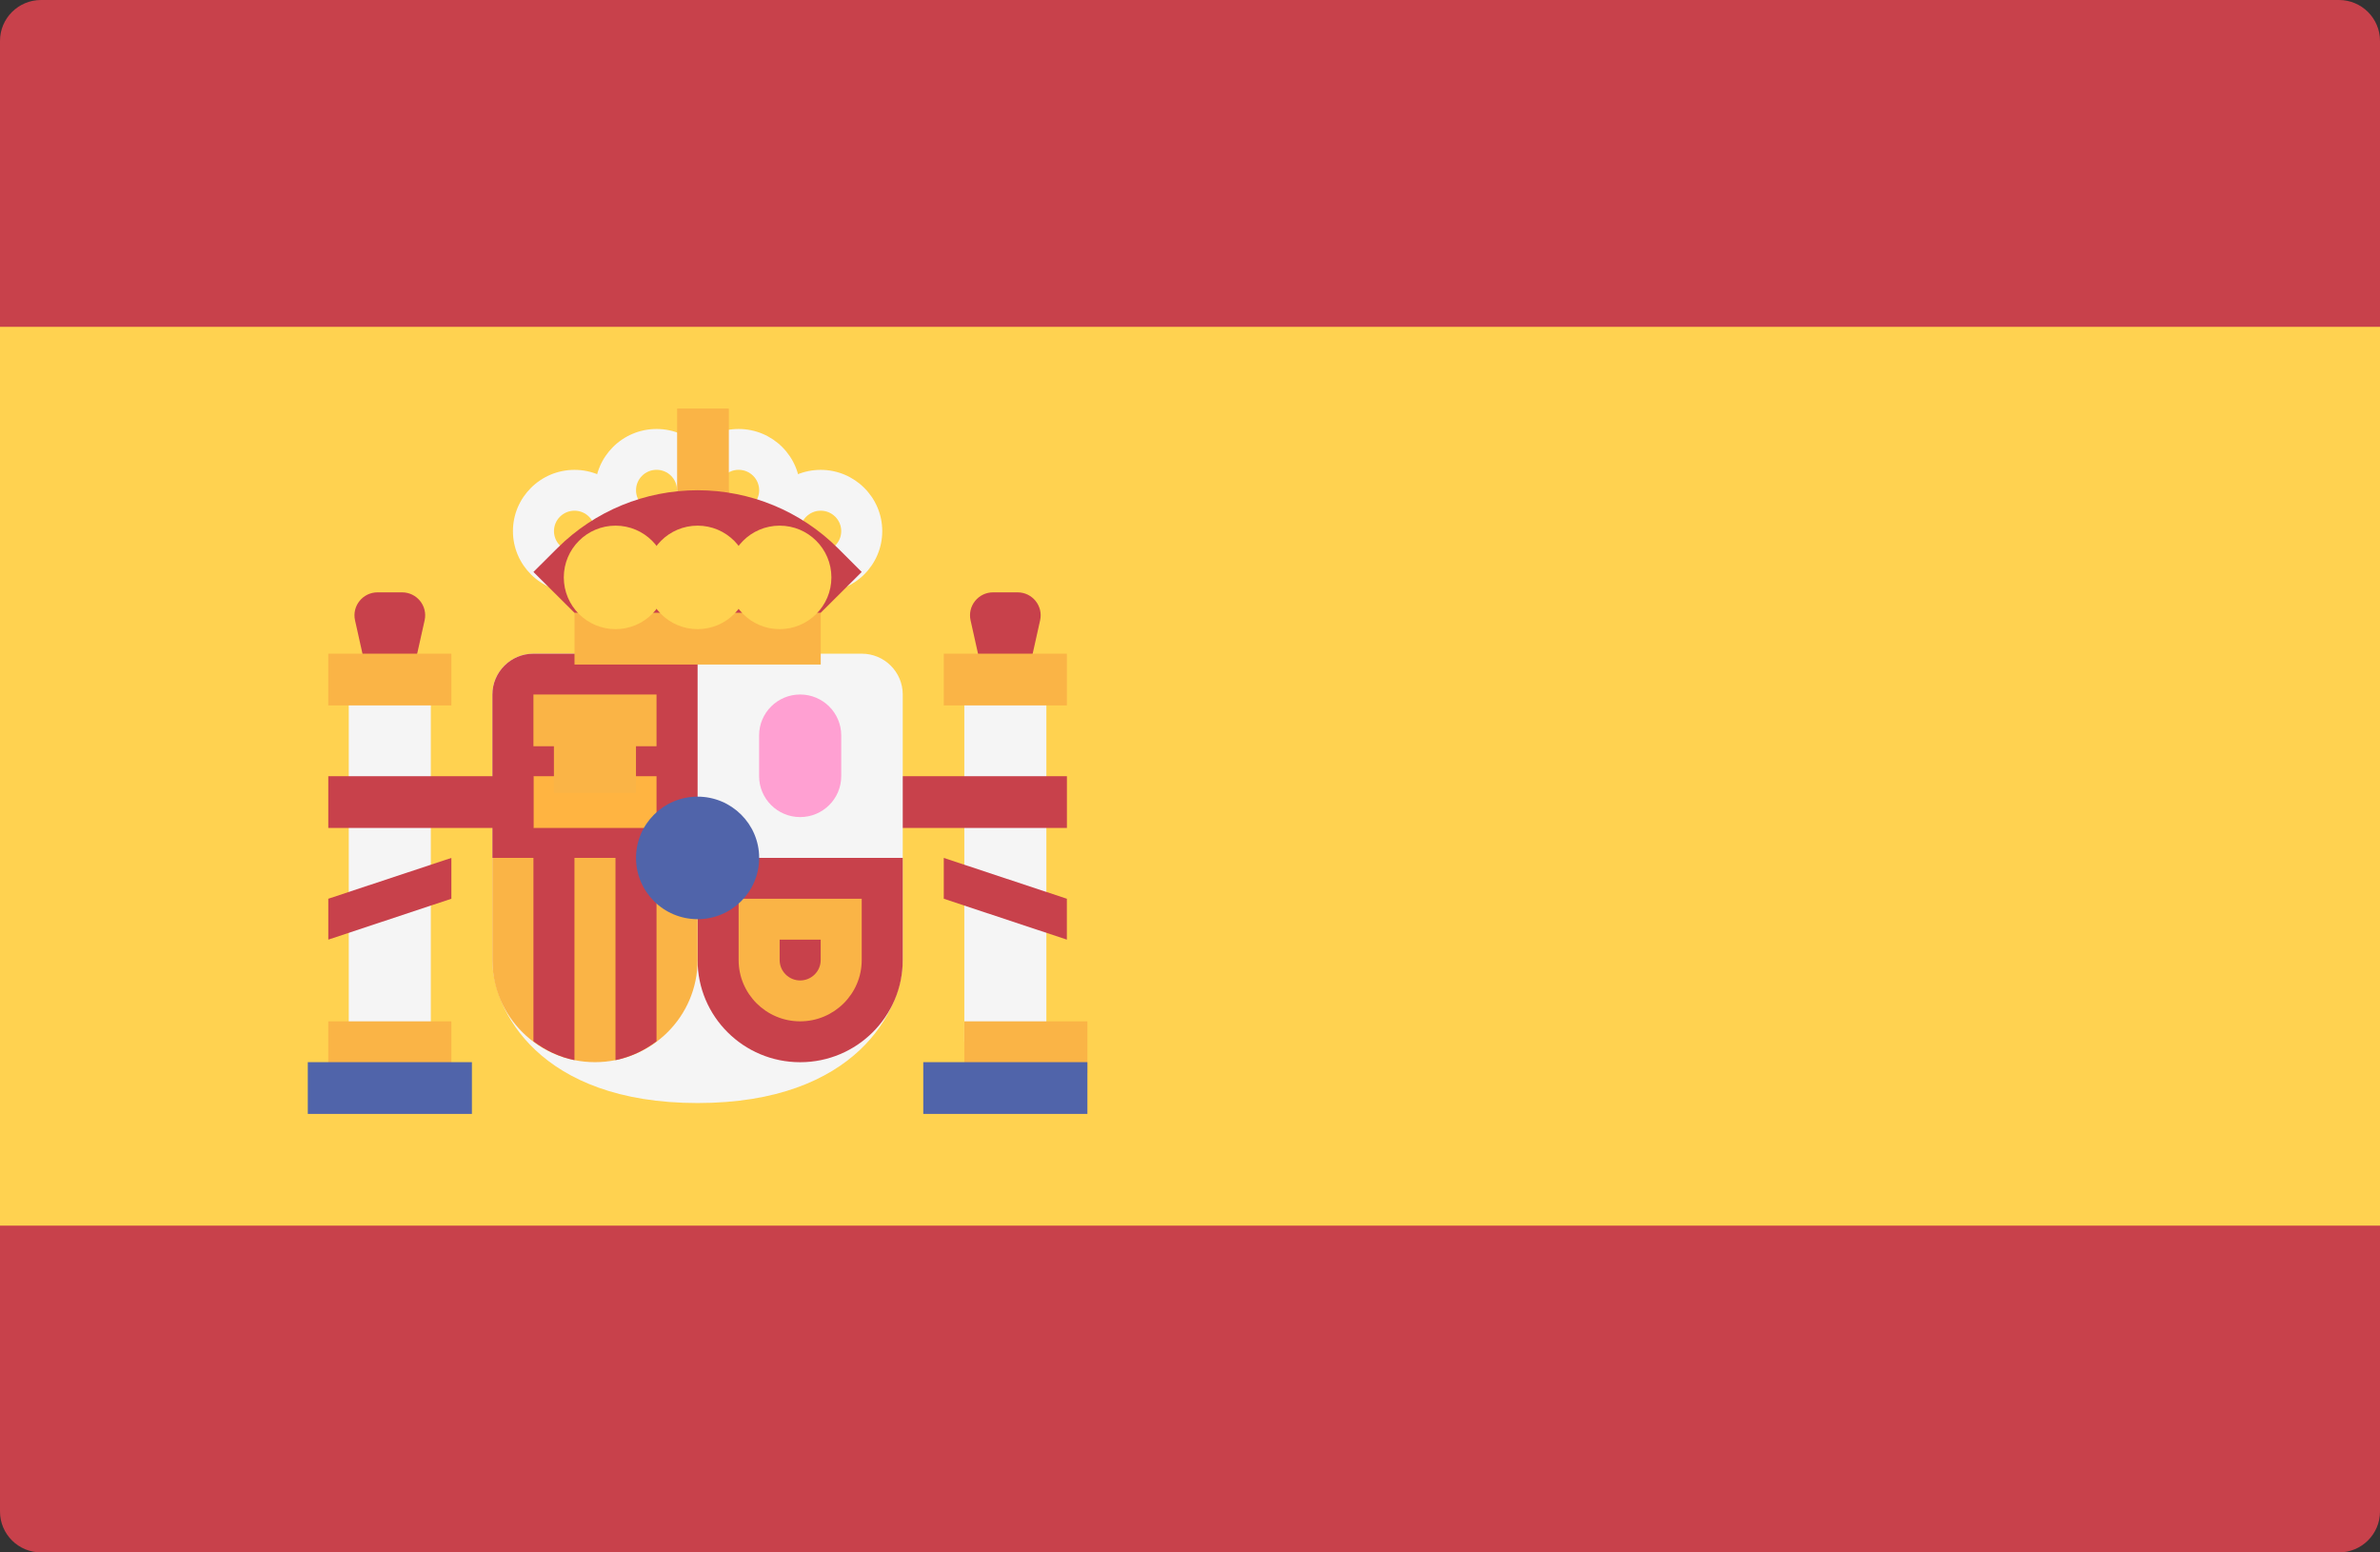 <?xml version="1.0" encoding="UTF-8"?>
<svg width="46px" height="30px" viewBox="0 0 46 30" version="1.1" xmlns="http://www.w3.org/2000/svg" xmlns:xlink="http://www.w3.org/1999/xlink">
    <rect x="0" y="0" width="46" height="30" fill="#333333" stroke="none"/>
    <title>espana 2</title>
    <g id="Page-1" stroke="none" stroke-width="1" fill="none" fill-rule="evenodd">
        <g id="Claro_com_desktop" transform="translate(-1361, -2280)" fill-rule="nonzero">
            <g id="espana" transform="translate(1361, 2280)">
                <path d="M0.793,30 L45.207,30 C45.645,30 46,29.646 46,29.21 L46,0.79 C46,0.354 45.645,0 45.207,0 L0.793,0 C0.355,0 0,0.354 0,0.79 L0,29.21 C0,29.647 0.355,30 0.793,30 Z" id="Path" fill="#C8414B"></path>
                <rect id="Rectangle" fill="#FFD250" x="0" y="6.316" width="46" height="17.369"></rect>
                <path d="M19.431,15 L20.103,11.988 C20.165,11.71 19.953,11.447 19.668,11.447 L19.194,11.447 C18.909,11.447 18.697,11.71 18.759,11.988 L19.431,15 Z" id="Path" fill="#C8414B"></path>
                <rect id="Rectangle" fill="#F5F5F5" x="18.638" y="13.421" width="1.586" height="6.71"></rect>
                <rect id="Rectangle" fill="#FAB446" x="18.241" y="12.632" width="2.379" height="1"></rect>
                <g id="Group" transform="translate(6.851, 11.447)" fill="#C8414B">
                    <rect id="Rectangle" x="9.804" y="3.553" width="3.966" height="1"></rect>
                    <polygon id="Path" points="13.769 6.711 11.39 5.921 11.39 5.132 13.769 5.921"></polygon>
                    <path d="M0.683,3.553 L1.356,0.541 C1.418,0.263 1.206,0 0.92,0 L0.446,0 C0.161,0 -0.051,0.263 0.011,0.541 L0.683,3.553 Z" id="Path"></path>
                </g>
                <path d="M10.31,12.632 C9.872,12.632 9.517,12.985 9.517,13.421 L9.517,18.553 C9.517,19.512 10.417,21.316 13.483,21.316 C16.549,21.316 17.448,19.512 17.448,18.553 L17.448,13.421 C17.448,12.985 17.093,12.632 16.655,12.632 L10.31,12.632 L10.31,12.632 Z" id="Path" fill="#F5F5F5"></path>
                <g id="Group" transform="translate(9.517, 12.632)" fill="#C8414B">
                    <path d="M3.966,3.947 L0,3.947 L0,0.79 C0,0.354 0.355,0 0.793,0 L3.966,0 L3.966,3.947 Z" id="Path"></path>
                    <path d="M3.966,3.947 L7.931,3.947 L7.931,5.921 C7.931,7.011 7.043,7.895 5.948,7.895 L5.948,7.895 C4.853,7.895 3.966,7.011 3.966,5.921 L3.966,3.947 L3.966,3.947 Z" id="Path"></path>
                </g>
                <path d="M9.517,16.579 L13.483,16.579 L13.483,18.553 C13.483,19.643 12.595,20.526 11.5,20.526 L11.5,20.526 C10.405,20.526 9.517,19.643 9.517,18.553 L9.517,16.579 L9.517,16.579 Z" id="Path" fill="#FAB446"></path>
                <g id="Group" transform="translate(10.31, 16.579)" fill="#C8414B">
                    <path d="M2.379,3.544 L2.379,0 L1.586,0 L1.586,3.908 C1.881,3.848 2.148,3.718 2.379,3.544 Z" id="Path"></path>
                    <path d="M0.793,3.908 L0.793,0 L0,0 L0,3.544 C0.232,3.718 0.498,3.848 0.793,3.908 Z" id="Path"></path>
                </g>
                <rect id="Rectangle" fill="#FFB441" x="10.31" y="15" width="2.379" height="1"></rect>
                <g id="Group" transform="translate(10.31, 13.421)" fill="#FAB446">
                    <rect id="Rectangle" x="0" y="0" width="2.379" height="1"></rect>
                    <rect id="Rectangle" x="0.396" y="0.47" width="1.586" height="1.43"></rect>
                </g>
                <rect id="Rectangle" fill="#F5F5F5" x="6.741" y="13.421" width="1.586" height="6.71"></rect>
                <g id="Group" transform="translate(6.345, 12.632)" fill="#FAB446">
                    <rect id="Rectangle" x="0" y="7.105" width="2.379" height="1"></rect>
                    <rect id="Rectangle" x="0" y="0" width="2.379" height="1"></rect>
                </g>
                <rect id="Rectangle" fill="#5064AA" x="5.949" y="20.526" width="3.172" height="1"></rect>
                <rect id="Rectangle" fill="#FAB446" x="18.638" y="19.737" width="2.379" height="1"></rect>
                <rect id="Rectangle" fill="#5064AA" x="17.845" y="20.526" width="3.172" height="1"></rect>
                <rect id="Rectangle" fill="#FAB446" x="11.104" y="11.842" width="4.759" height="1"></rect>
                <rect id="Rectangle" fill="#FFB441" x="13.087" y="9.474" width="1" height="2.368"></rect>
                <g id="Group" transform="translate(9.914, 8.29)" fill="#F5F5F5">
                    <path d="M2.776,2.368 C2.12,2.368 1.586,1.837 1.586,1.184 C1.586,0.531 2.12,0 2.776,0 C3.432,0 3.965,0.531 3.965,1.184 C3.966,1.837 3.432,2.368 2.776,2.368 Z M2.776,0.789 C2.557,0.789 2.379,0.966 2.379,1.184 C2.379,1.402 2.557,1.579 2.776,1.579 C2.995,1.579 3.172,1.402 3.172,1.184 C3.172,0.966 2.995,0.789 2.776,0.789 Z" id="Shape"></path>
                    <path d="M4.362,2.368 C3.706,2.368 3.172,1.837 3.172,1.184 C3.172,0.531 3.706,0 4.362,0 C5.018,0 5.552,0.531 5.552,1.184 C5.552,1.837 5.018,2.368 4.362,2.368 Z M4.362,0.789 C4.143,0.789 3.966,0.966 3.966,1.184 C3.966,1.402 4.143,1.579 4.362,1.579 C4.581,1.579 4.759,1.402 4.759,1.184 C4.759,0.966 4.581,0.789 4.362,0.789 Z" id="Shape"></path>
                    <path d="M5.948,3.158 C5.292,3.158 4.759,2.627 4.759,1.974 C4.759,1.321 5.292,0.79 5.948,0.79 C6.604,0.79 7.138,1.321 7.138,1.974 C7.138,2.627 6.604,3.158 5.948,3.158 Z M5.948,1.579 C5.73,1.579 5.552,1.756 5.552,1.974 C5.552,2.191 5.729,2.368 5.948,2.368 C6.167,2.368 6.345,2.192 6.345,1.974 C6.345,1.756 6.167,1.579 5.948,1.579 Z" id="Shape"></path>
                    <path d="M1.19,3.158 C0.534,3.158 0,2.627 0,1.974 C0,1.321 0.534,0.79 1.19,0.79 C1.846,0.79 2.379,1.321 2.379,1.974 C2.379,2.627 1.846,3.158 1.19,3.158 Z M1.19,1.579 C0.971,1.579 0.793,1.756 0.793,1.974 C0.793,2.191 0.971,2.368 1.19,2.368 C1.408,2.368 1.586,2.191 1.586,1.974 C1.586,1.756 1.408,1.579 1.19,1.579 Z" id="Shape"></path>
                </g>
                <path d="M15.862,18.158 L15.862,18.553 C15.862,18.77 15.684,18.947 15.465,18.947 C15.247,18.947 15.069,18.77 15.069,18.553 L15.069,18.158 L15.862,18.158 M16.655,17.368 L14.276,17.368 L14.276,18.553 C14.276,19.206 14.809,19.737 15.465,19.737 C16.121,19.737 16.655,19.206 16.655,18.553 L16.655,17.368 L16.655,17.368 Z" id="Shape" fill="#FAB446"></path>
                <path d="M15.465,15.79 L15.465,15.79 C15.028,15.79 14.672,15.436 14.672,15 L14.672,14.211 C14.672,13.775 15.028,13.421 15.465,13.421 L15.465,13.421 C15.903,13.421 16.259,13.775 16.259,14.211 L16.259,15 C16.259,15.436 15.903,15.79 15.465,15.79 Z" id="Path" fill="#FFA0D2"></path>
                <ellipse id="Oval" fill="#5064AA" cx="13.483" cy="16.579" rx="1.19" ry="1.184"></ellipse>
                <rect id="Rectangle" fill="#FAB446" x="13.087" y="7.895" width="1" height="2.368"></rect>
                <path d="M11.103,11.842 L10.31,11.053 L10.775,10.59 C11.493,9.875 12.467,9.474 13.483,9.474 L13.483,9.474 C14.498,9.474 15.472,9.875 16.191,10.59 L16.655,11.053 L15.862,11.842 L11.103,11.842 Z" id="Path" fill="#C8414B"></path>
                <g id="Group" transform="translate(11.5, 10.658)" fill="#FFD250">
                    <ellipse id="Oval" cx="1.983" cy="0.5" rx="1" ry="1"></ellipse>
                    <ellipse id="Oval" cx="0.397" cy="0.5" rx="1" ry="1"></ellipse>
                    <ellipse id="Oval" cx="3.569" cy="0.5" rx="1" ry="1"></ellipse>
                </g>
                <g id="Group" transform="translate(6.345, 15)" fill="#C8414B">
                    <rect id="Rectangle" x="0" y="0" width="3.966" height="1"></rect>
                    <polygon id="Path" points="8.98435756e-05 3.158 2.379 2.368 2.379 1.579 8.98435756e-05 2.368"></polygon>
                </g>
            </g>
        </g>
    </g>
</svg>